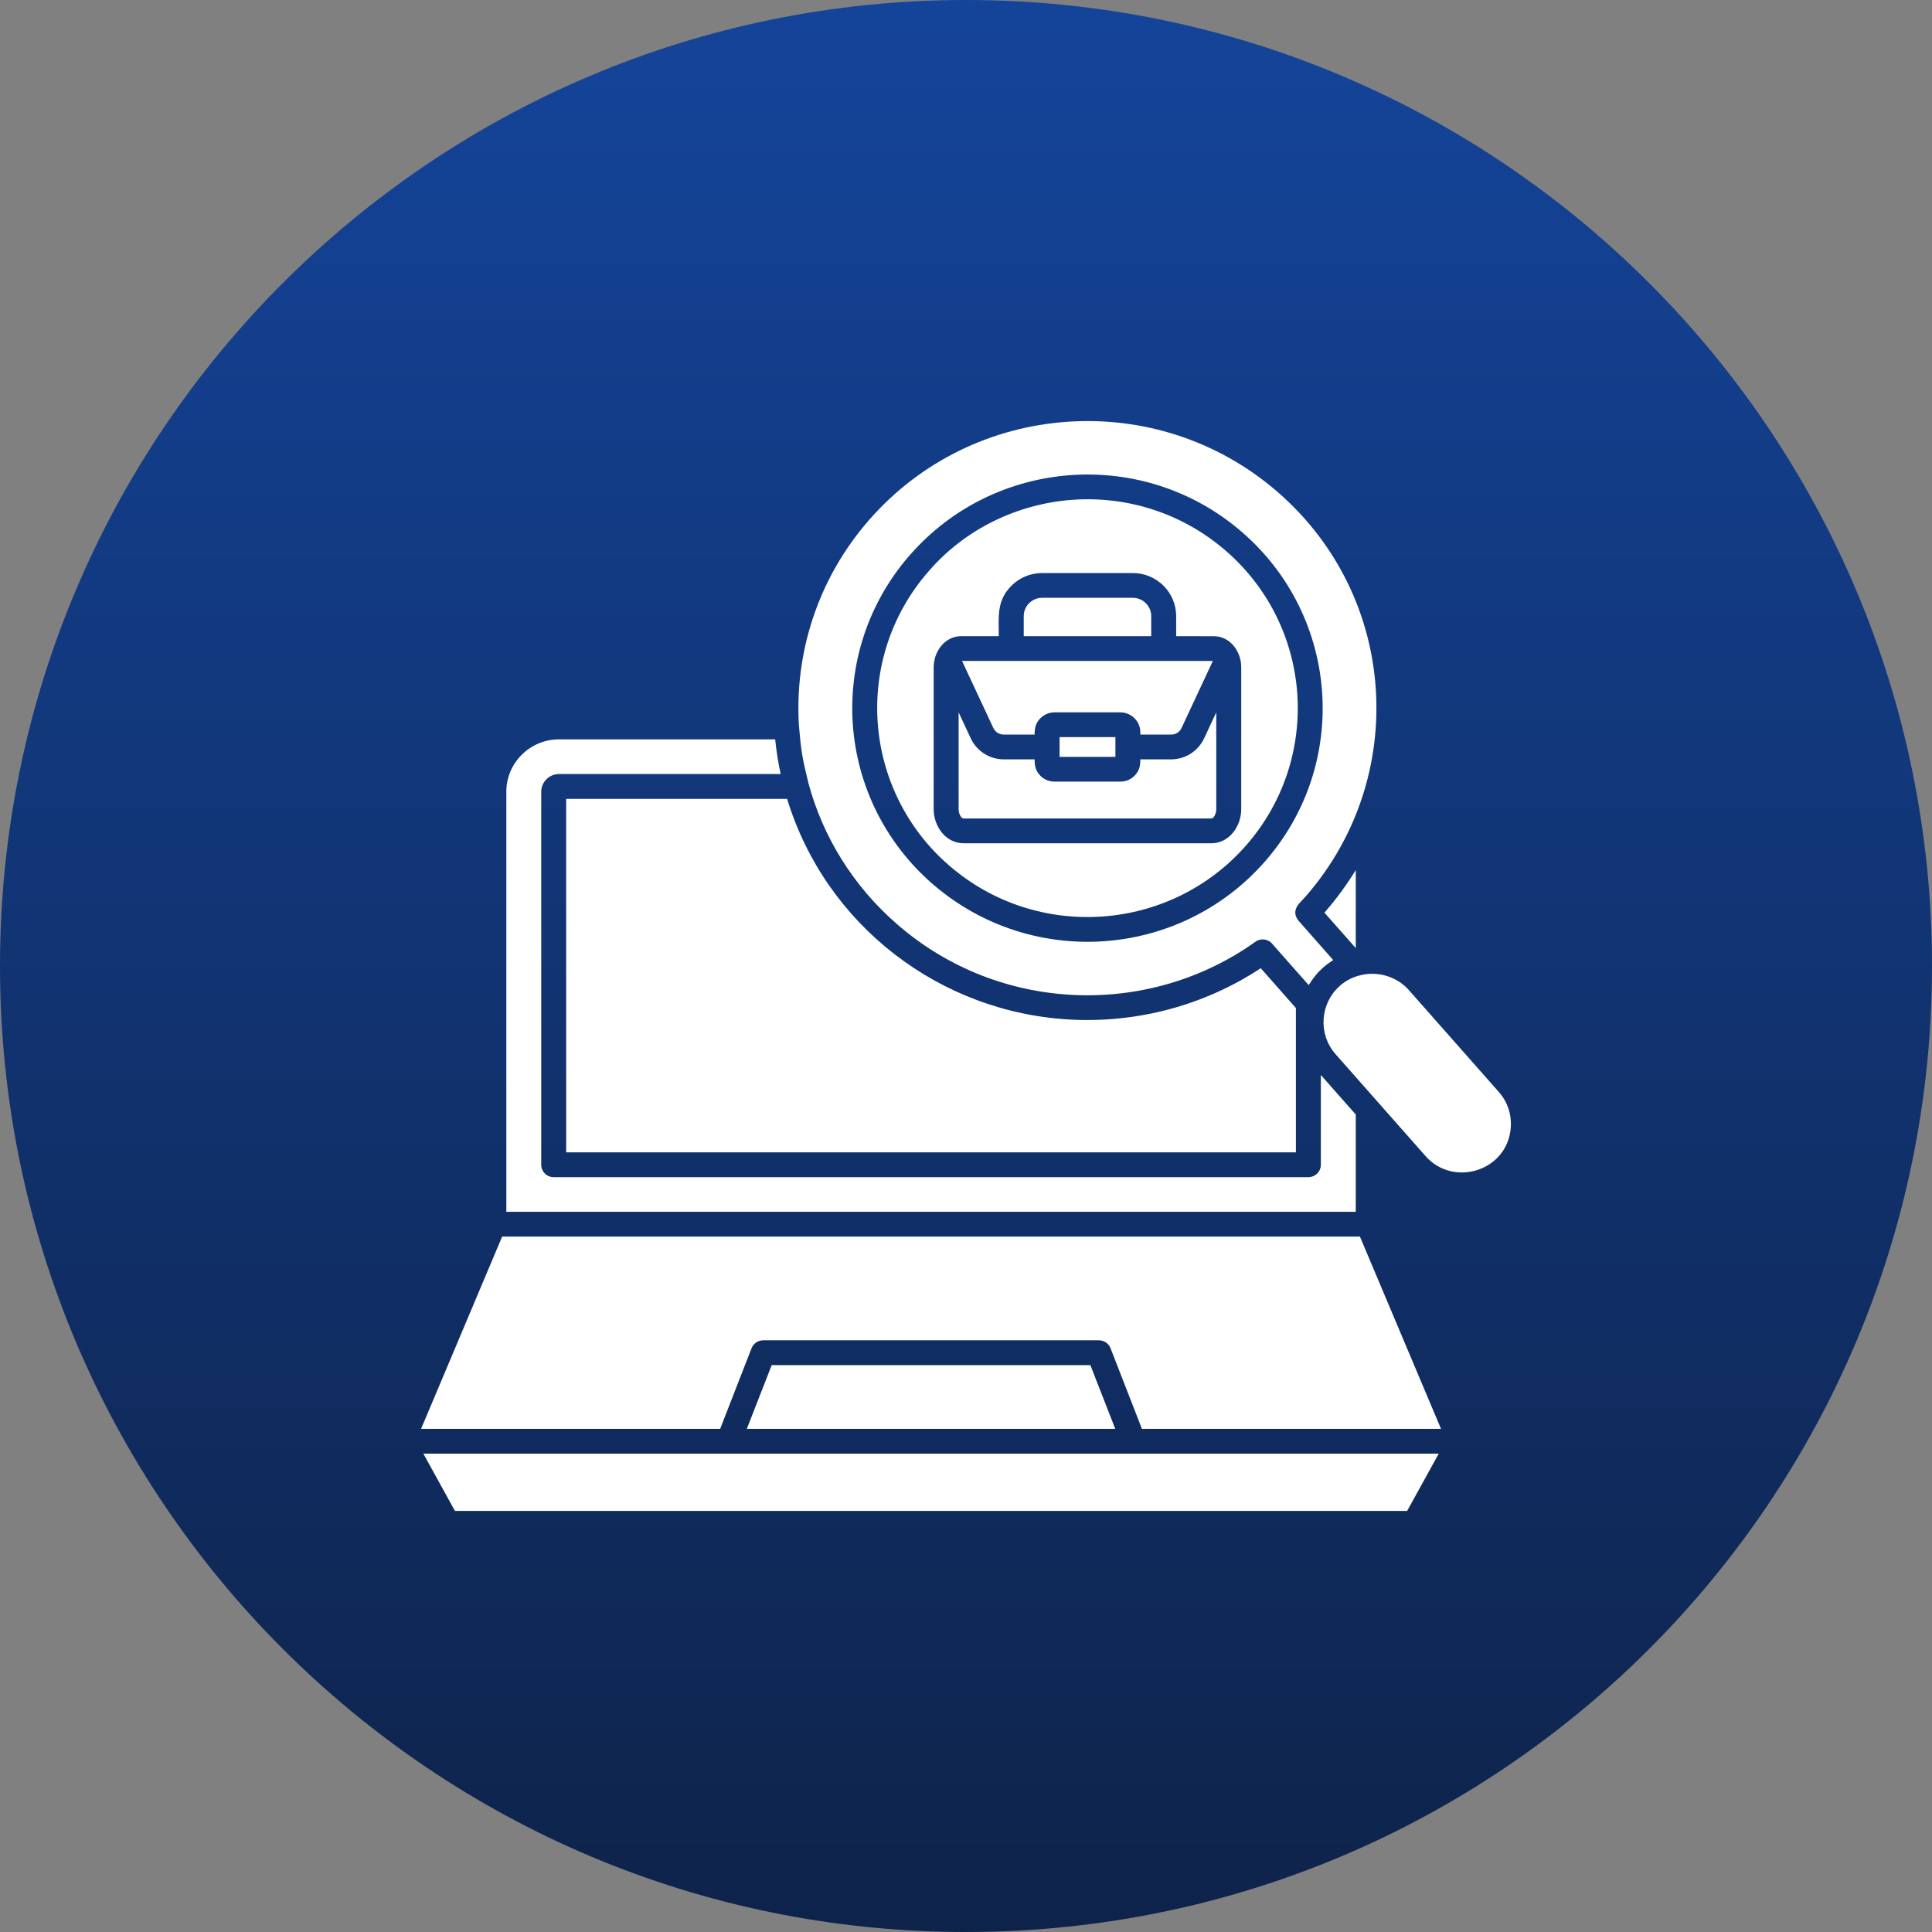 <?xml version="1.0" encoding="utf-8"?>
<svg width="78" height="78" viewBox="0 0 78 78" fill="none" xmlns="http://www.w3.org/2000/svg">
  <rect x="0" y="0" width="78" height="78" fill="#808080" stroke="none"/>
  <defs>
    <linearGradient id="gradient_1" gradientUnits="userSpaceOnUse" x1="39" y1="0" x2="39" y2="78">
      <stop offset="0" stop-color="#14449A" />
      <stop offset="1" stop-color="#0E234A" />
    </linearGradient>
  </defs>
  <g>
    <path d="M0 39C0 17.461 17.461 0 39 0C60.539 0 78 17.461 78 39C78 60.539 60.539 78 39 78C17.461 78 0 60.539 0 39Z" fill="url(#gradient_1)" fill-rule="evenodd" />
    <path d="M27.021 38.113L14.156 38.113L13.151 40.687L28.026 40.687L27.021 38.113ZM13.811 37.112C13.811 37.112 27.364 37.112 27.364 37.112C27.593 37.112 27.787 37.262 27.85 37.469C27.85 37.469 29.102 40.686 29.102 40.686L41.177 40.686L37.904 32.925L3.273 32.925L0 40.686L12.075 40.686C12.075 40.686 13.342 37.432 13.342 37.432C13.42 37.234 13.61 37.112 13.811 37.112C13.811 37.112 13.811 37.112 13.811 37.112ZM0.092 41.687L1.367 44L39.81 44L41.086 41.687L0.092 41.687ZM37.736 18.128C37.367 18.726 36.949 19.299 36.471 19.846C36.471 19.846 37.736 21.277 37.736 21.277C37.736 21.277 37.736 18.128 37.736 18.128ZM35.318 23.696C35.318 23.696 33.9 22.089 33.9 22.089C31.626 23.589 28.95 24.291 26.296 24.167C20.957 23.915 16.33 20.346 14.778 15.252C14.778 15.252 5.858 15.252 5.858 15.252L5.858 29.524L35.319 29.524L35.319 23.696L35.318 23.696ZM37.736 27.996L36.326 26.4C36.326 26.4 36.326 30.026 36.326 30.026C36.326 30.301 36.101 30.525 35.821 30.525C35.821 30.525 5.353 30.525 5.353 30.525C5.076 30.525 4.851 30.301 4.851 30.026C4.851 30.026 4.851 14.959 4.851 14.959C4.851 14.574 5.176 14.25 5.565 14.25C5.565 14.25 14.518 14.25 14.518 14.25C14.416 13.788 14.344 13.32 14.296 12.85C14.296 12.85 5.565 12.85 5.565 12.85C4.398 12.85 3.442 13.8 3.442 14.959C3.442 14.959 3.442 31.924 3.442 31.924L37.736 31.924L37.736 27.996L37.736 27.996ZM36.44 22.046C36.563 21.938 36.691 21.845 36.825 21.76C36.825 21.76 35.472 20.226 35.472 20.226C35.256 20.002 35.233 19.747 35.429 19.5C35.429 19.5 35.714 19.191 35.714 19.191C39.888 14.412 39.475 7.084 34.553 2.838C32.118 0.738 29.059 -0.181 26.081 0.029C23.102 0.236 20.203 1.574 18.091 3.989C16.006 6.376 15.076 9.372 15.255 12.295C15.347 13.366 15.389 13.596 15.646 14.648C16.23 16.785 17.44 18.781 19.252 20.343C21.31 22.12 23.815 23.05 26.343 23.169C28.919 23.291 31.522 22.565 33.687 21.02C33.909 20.861 34.22 20.909 34.383 21.128C34.383 21.128 35.836 22.772 35.836 22.772C35.987 22.519 36.206 22.244 36.44 22.046C36.44 22.046 36.44 22.046 36.44 22.046ZM37.128 22.771C37.111 22.791 37.094 22.805 37.074 22.819C36.684 23.173 36.469 23.65 36.438 24.14C36.404 24.642 36.564 25.155 36.92 25.56C36.92 25.56 40.552 29.673 40.552 29.673C41.687 30.96 43.882 30.265 43.995 28.508C44.03 28.006 43.87 27.49 43.513 27.088C43.513 27.088 39.882 22.975 39.882 22.975C39.174 22.176 37.939 22.094 37.128 22.771C37.128 22.771 37.128 22.771 37.128 22.771ZM20.494 6.061C18.956 7.818 18.282 10.03 18.436 12.184C18.587 14.327 19.572 16.444 21.338 17.958C23.107 19.486 25.333 20.155 27.502 20.002C29.67 19.852 31.779 18.879 33.317 17.122C34.852 15.362 35.525 13.151 35.374 10.996C35.22 8.842 34.242 6.747 32.472 5.222C30.701 3.694 28.475 3.025 26.306 3.178C24.16 3.329 22.006 4.307 20.494 6.061C20.494 6.061 20.494 6.061 20.494 6.061ZM19.757 5.381C19.757 5.381 19.76 5.381 19.76 5.381C21.475 3.431 23.823 2.351 26.237 2.181C28.66 2.011 31.147 2.759 33.128 4.469C35.108 6.175 36.204 8.52 36.376 10.926C36.547 13.335 35.794 15.807 34.075 17.774C32.355 19.741 29.995 20.83 27.573 21C25.162 21.167 22.688 20.427 20.713 18.741C20.69 18.724 20.673 18.707 20.652 18.69C18.69 16.984 17.602 14.651 17.431 12.255C17.263 9.86 18.008 7.399 19.708 5.438C19.722 5.418 19.739 5.398 19.757 5.381C19.757 5.381 19.757 5.381 19.757 5.381ZM24.331 8.683L29.478 8.683C29.478 8.683 29.478 7.875 29.478 7.875C29.478 7.467 29.144 7.135 28.733 7.135C28.733 7.135 25.073 7.135 25.073 7.135C24.665 7.135 24.331 7.467 24.331 7.875C24.331 7.875 24.331 8.683 24.331 8.683ZM21.803 8.683C21.803 8.683 23.324 8.683 23.324 8.683C23.324 7.901 23.227 7.252 23.837 6.645C24.154 6.33 24.59 6.135 25.073 6.135C25.073 6.135 28.733 6.135 28.733 6.135C29.701 6.135 30.485 6.915 30.485 7.875C30.485 7.875 30.485 8.683 30.485 8.683C30.485 8.683 32.034 8.686 32.034 8.686C32.673 8.703 33.112 9.304 33.112 9.939C33.112 9.939 33.112 15.665 33.112 15.665C33.112 16.374 32.619 17.045 31.905 17.045C31.905 17.045 21.902 17.045 21.902 17.045C21.188 17.045 20.695 16.373 20.695 15.665C20.695 15.665 20.695 9.939 20.695 9.939C20.696 9.296 21.147 8.689 21.803 8.683C21.803 8.683 21.803 8.683 21.803 8.683ZM29.038 13.658C29.038 13.927 29.001 14.12 28.799 14.324C28.653 14.469 28.453 14.556 28.231 14.556C28.231 14.556 25.575 14.556 25.575 14.556C25.352 14.556 25.152 14.468 25.007 14.324C25.007 14.324 25.007 14.321 25.007 14.321C24.808 14.128 24.77 13.918 24.77 13.658C24.77 13.658 23.534 13.658 23.534 13.658C22.952 13.658 22.436 13.329 22.19 12.805C22.19 12.805 21.702 11.759 21.702 11.759C21.702 11.759 21.702 15.665 21.702 15.665C21.702 15.841 21.799 16.045 21.901 16.045C21.901 16.045 31.905 16.045 31.905 16.045C32.008 16.045 32.104 15.841 32.104 15.665C32.104 15.665 32.104 11.759 32.104 11.759C32.104 11.759 31.616 12.805 31.616 12.805C31.37 13.329 30.854 13.658 30.269 13.658C30.269 13.658 29.038 13.658 29.038 13.658ZM25.575 11.759C25.575 11.759 28.231 11.759 28.231 11.759C28.673 11.759 29.038 12.122 29.038 12.558C29.038 12.558 29.038 12.657 29.038 12.657C29.038 12.657 30.271 12.657 30.271 12.657C30.471 12.657 30.623 12.563 30.705 12.385C30.705 12.385 31.966 9.684 31.966 9.684L21.84 9.684C21.84 9.684 23.101 12.385 23.101 12.385C23.187 12.564 23.338 12.657 23.535 12.657C23.535 12.657 24.77 12.657 24.77 12.657C24.77 12.396 24.808 12.192 25.007 11.994C25.153 11.85 25.352 11.759 25.575 11.759C25.575 11.759 25.575 11.759 25.575 11.759ZM28.032 12.759L25.778 12.759L25.778 13.558L28.032 13.558L28.032 12.759Z" fill="#FFFFFF" transform="translate(17 17)" />
  </g>
</svg>